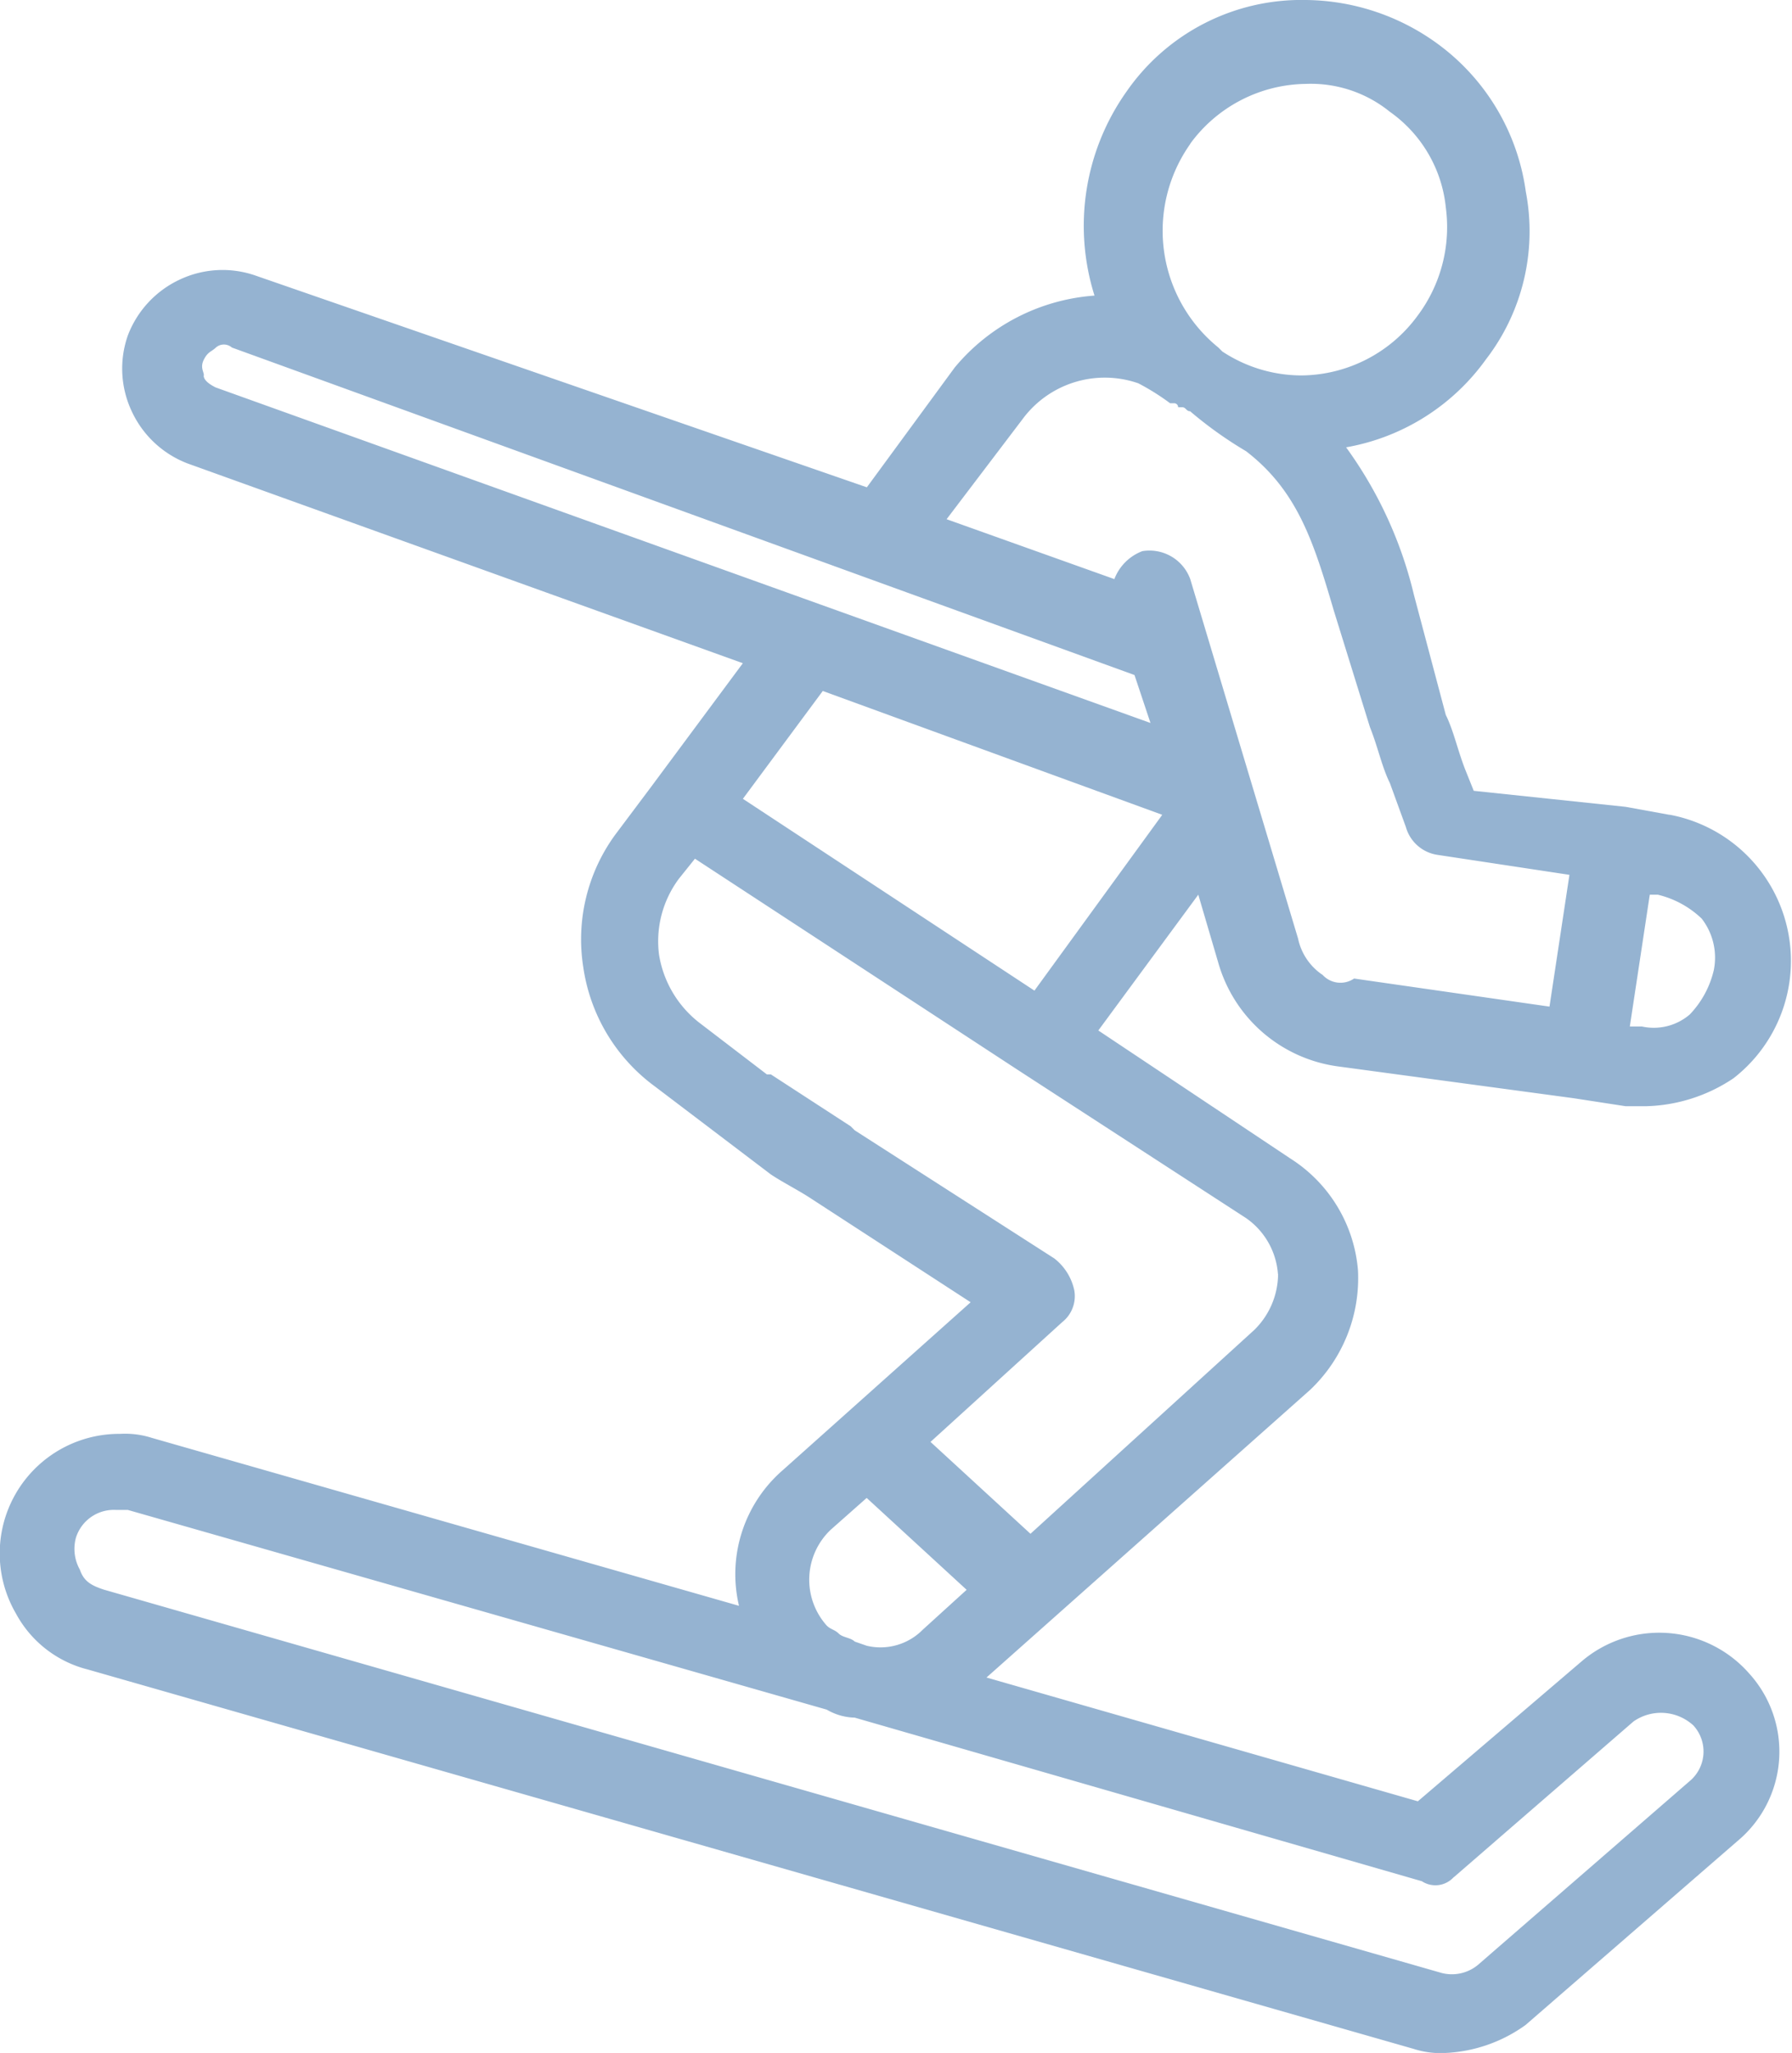 <?xml version="1.0" encoding="UTF-8"?>
<svg xmlns="http://www.w3.org/2000/svg" xmlns:xlink="http://www.w3.org/1999/xlink" id="Group_316" data-name="Group 316" width="39.437" height="45.178" viewBox="0 0 39.437 45.178">
  <defs>
    <clipPath id="clip-path">
      <rect id="Rectangle_60" data-name="Rectangle 60" width="39.437" height="45.178" fill="#95b3d1"></rect>
    </clipPath>
  </defs>
  <g id="Group_240" data-name="Group 240" clip-path="url(#clip-path)">
    <path id="Path_114" data-name="Path 114" d="M36.74,17.931l-.967-.176-3.34-.352-.176-.439c-.176-.439-.264-.879-.439-1.231l-.7-2.637a9.12,9.12,0,0,0-1.494-3.252A4.809,4.809,0,0,0,32.7,7.911a4.619,4.619,0,0,0,.879-3.692A4.848,4.848,0,0,0,31.642.967,4.994,4.994,0,0,0,28.742,0a4.682,4.682,0,0,0-3.955,2.022,5.11,5.11,0,0,0-.7,4.483,4.408,4.408,0,0,0-3.076,1.582l-1.934,2.637L5.625,6.065a2.206,2.206,0,0,0-1.67.088A2.232,2.232,0,0,0,2.813,7.383,2.206,2.206,0,0,0,2.9,9.053,2.232,2.232,0,0,0,4.131,10.2l12.217,4.395-2.022,2.725-.791,1.055a3.907,3.907,0,0,0-.7,2.9,3.957,3.957,0,0,0,1.582,2.637l2.549,1.934c.264.176.615.352.879.527l3.516,2.285-4.131,3.692a3.032,3.032,0,0,0-.967,2.988L3.34,31.642a1.935,1.935,0,0,0-.7-.088A2.631,2.631,0,0,0,.352,35.51,2.485,2.485,0,0,0,1.934,36.74l29.181,8.35a1.935,1.935,0,0,0,.7.088,3.271,3.271,0,0,0,1.758-.615l4.658-4.043a2.559,2.559,0,0,0,.264-3.692,2.631,2.631,0,0,0-3.692-.264l-3.6,3.076L21.71,36.916l7.12-6.328a3.385,3.385,0,0,0,1.055-2.637A3.225,3.225,0,0,0,28.39,25.49l-4.219-2.813,2.2-2.988.439,1.494a3.183,3.183,0,0,0,2.637,2.285l5.186.7,1.143.176h.439a3.606,3.606,0,0,0,1.934-.615,3.272,3.272,0,0,0-1.406-5.8M26.193,3.164a3.2,3.2,0,0,1,2.549-1.318,2.759,2.759,0,0,1,1.846.615,2.938,2.938,0,0,1,1.231,2.109A3.252,3.252,0,0,1,31.2,6.944a3.2,3.2,0,0,1-2.549,1.318A3.169,3.169,0,0,1,26.9,7.735l-.088-.088a3.306,3.306,0,0,1-.615-4.483m-21.71,5.1c0-.088-.088-.176,0-.352s.176-.176.264-.264a.267.267,0,0,1,.352,0l19.864,7.207.352,1.055L4.746,8.526q-.264-.132-.264-.264M31.994,41.311l3.955-3.428a1.055,1.055,0,0,1,1.318.088A.849.849,0,0,1,37.18,39.2l-4.658,4.043a.9.9,0,0,1-.791.176L2.285,34.982c-.264-.088-.439-.176-.527-.439a.934.934,0,0,1-.088-.7.873.873,0,0,1,.879-.615h.264l15.382,4.395a1.27,1.27,0,0,0,.615.176l12.481,3.6a.544.544,0,0,0,.7-.088M18.81,36.125c-.088-.088-.264-.088-.352-.176s-.176-.088-.264-.176a1.515,1.515,0,0,1,.088-2.109l.791-.7,2.2,2.022-.967.879a1.305,1.305,0,0,1-1.231.352Zm9.317-8.086a1.735,1.735,0,0,1-.527,1.231l-4.922,4.483-2.2-2.022,2.9-2.637a.729.729,0,0,0,.264-.7,1.208,1.208,0,0,0-.439-.7L18.81,24.874l-.088-.088-1.758-1.143h-.088L15.382,22.5a2.375,2.375,0,0,1-.879-1.494,2.306,2.306,0,0,1,.439-1.67l.352-.439,7.12,4.658,5.01,3.252a1.646,1.646,0,0,1,.7,1.231M16.349,17.579l1.758-2.373,7.471,2.725L22.765,21.8Zm12.745,3.867a1.28,1.28,0,0,1-.527-.791l-2.373-7.911a.955.955,0,0,0-1.055-.615,1.062,1.062,0,0,0-.615.615l-3.692-1.318,1.67-2.2a2.249,2.249,0,0,1,2.549-.791,5.2,5.2,0,0,1,.7.439h.088a.086.086,0,0,1,.088.088h.088c.088,0,.088.088.176.088a8.791,8.791,0,0,0,1.231.879c1.143.879,1.494,2.022,1.934,3.516L30.148,16c.176.439.264.879.439,1.231l.352.967a.852.852,0,0,0,.7.615l2.9.439-.439,2.9L29.8,21.534a.532.532,0,0,1-.7-.088m8.614-.088a2.1,2.1,0,0,1-.527.967,1.216,1.216,0,0,1-1.055.264h-.264l.439-2.9h.176a2.1,2.1,0,0,1,.967.527,1.4,1.4,0,0,1,.264,1.143" transform="translate(0 0)" fill="#95b3d1"></path>
  </g>
</svg>
